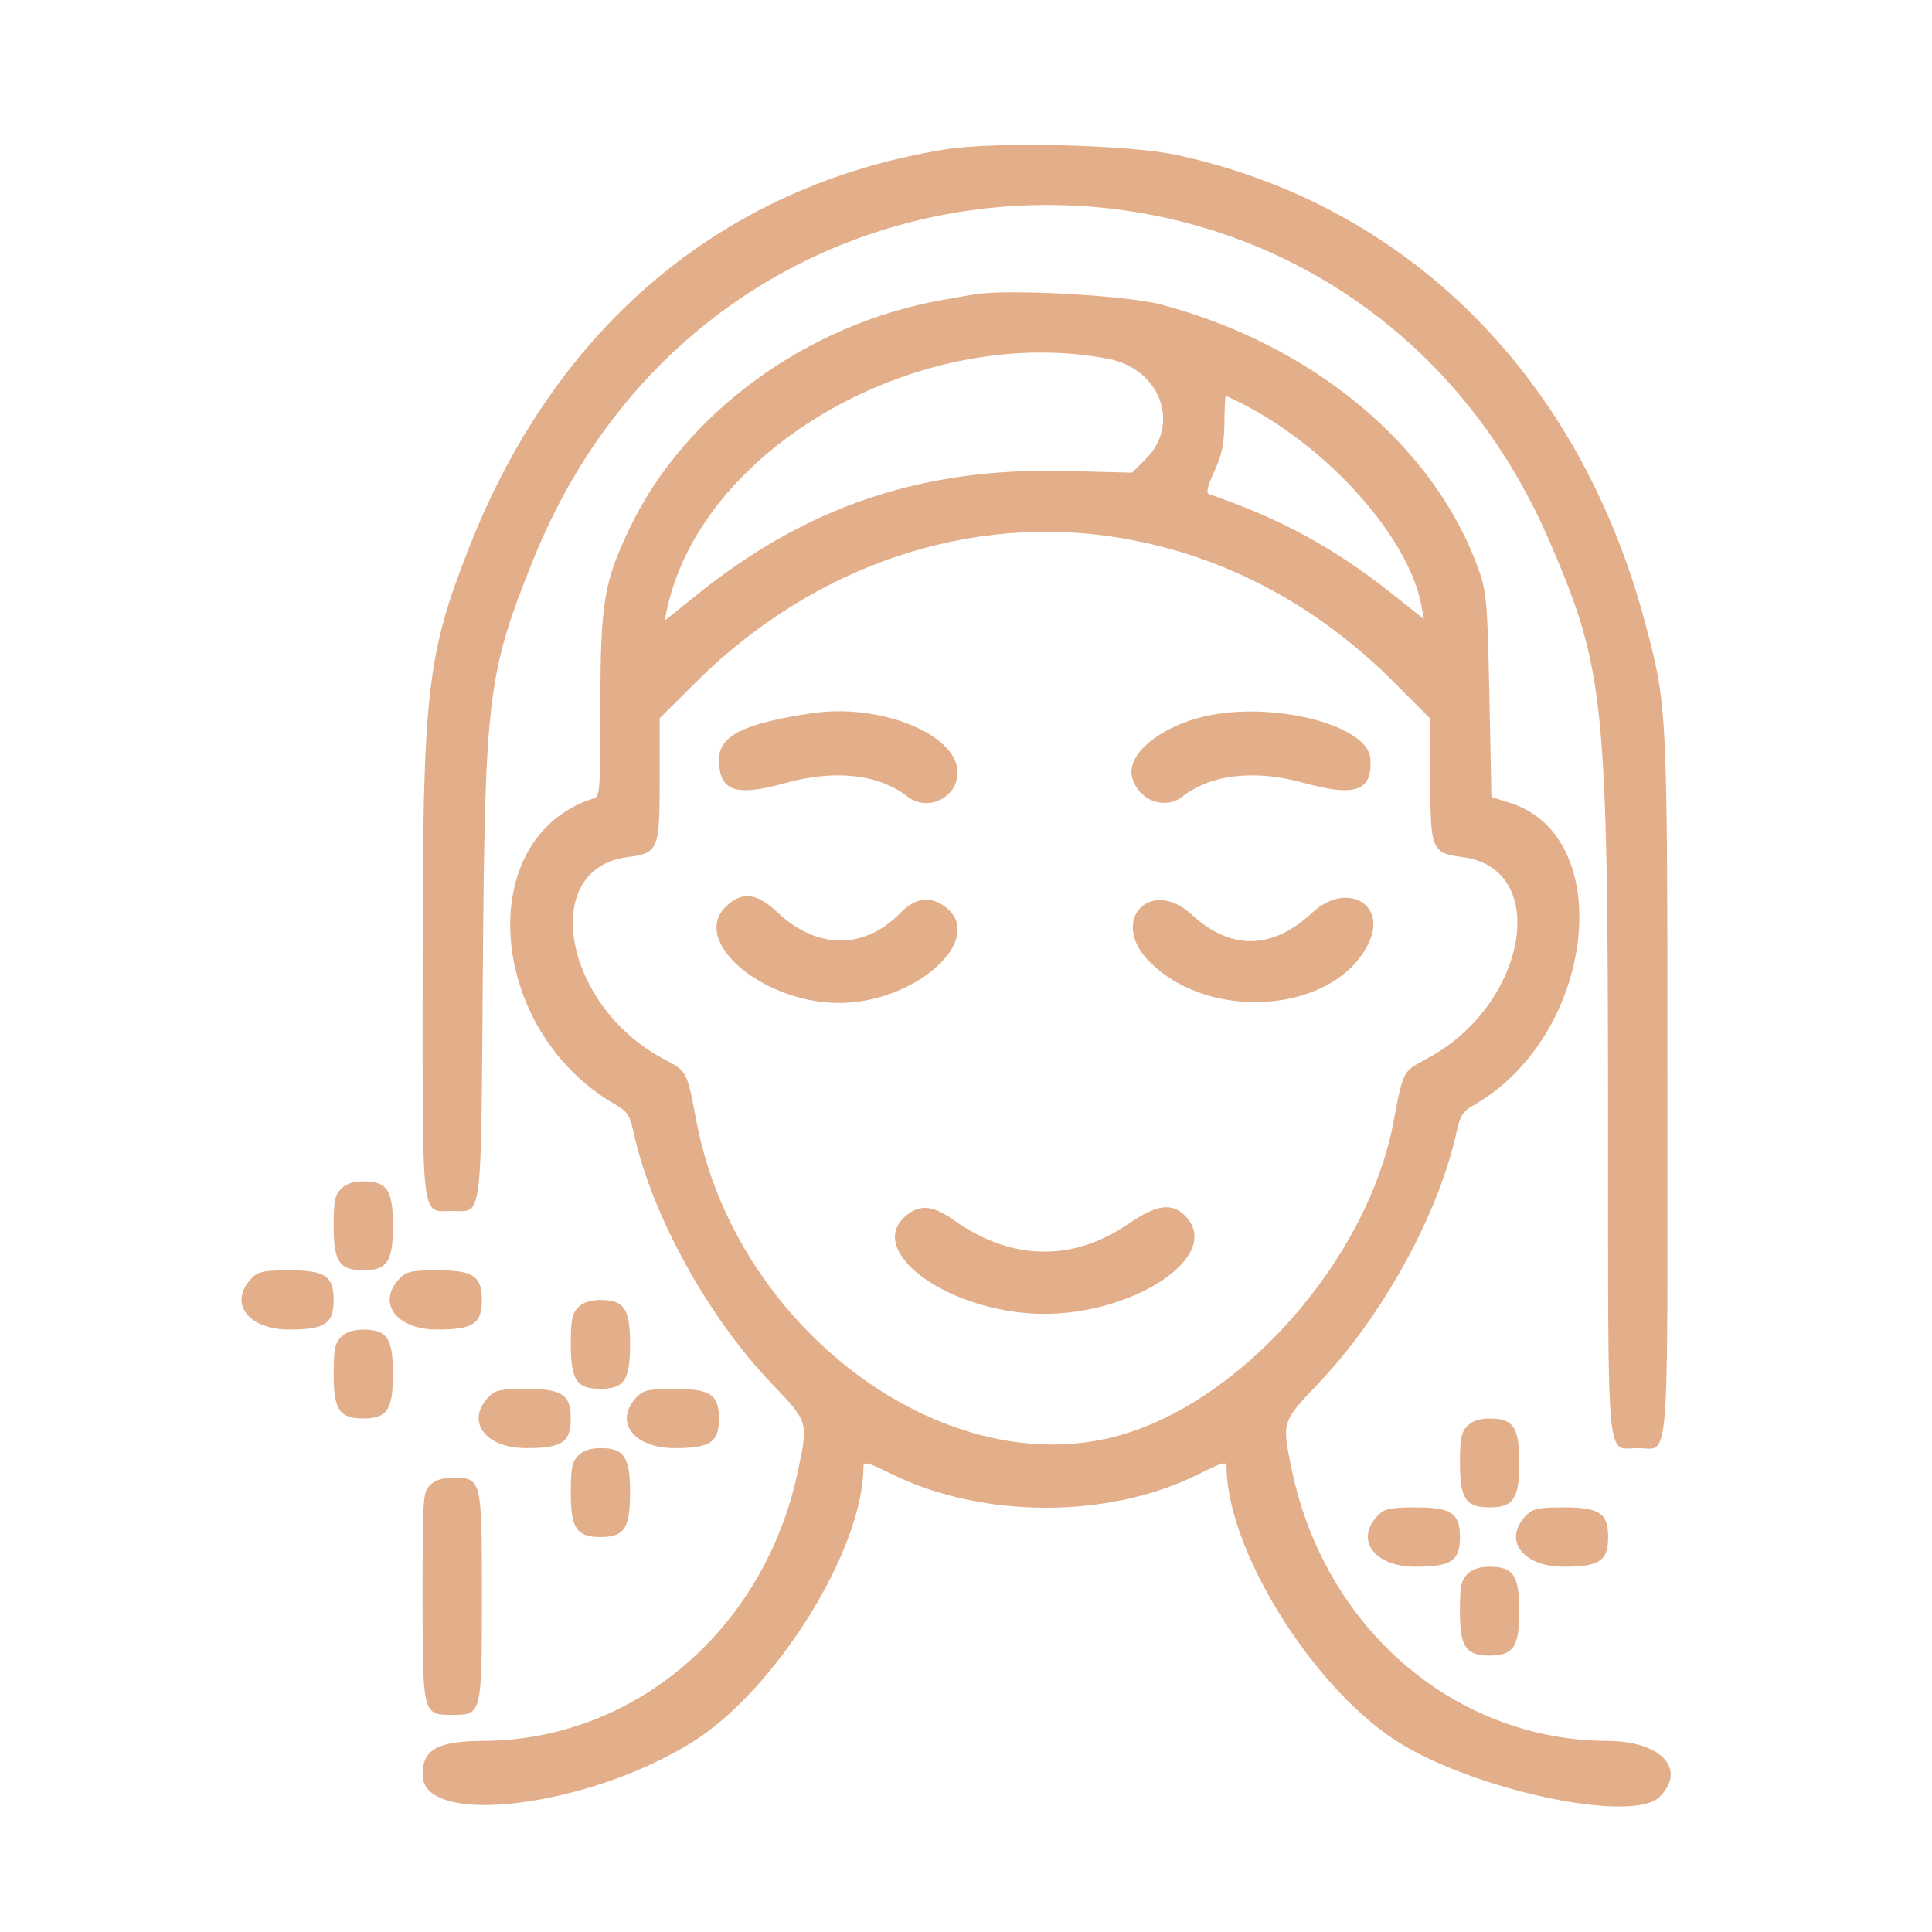 <svg xmlns="http://www.w3.org/2000/svg" width="40" height="40" fill="none" viewBox="0 0 40 40"><path fill="#e3af8a" fill-rule="evenodd" d="M19.56 3.094c-4.583.745-8.046 3.646-9.85 8.248-.879 2.24-.96 2.975-.96 8.687 0 5.374-.04 5.044.613 5.044.634 0 .593.321.634-4.998.043-5.69.1-6.149 1.05-8.503 3.878-9.612 16.99-9.817 21.05-.328 1.132 2.645 1.192 3.246 1.196 12.007.003 7.283-.048 6.731.616 6.731.667 0 .614.655.613-7.498 0-7.878 0-7.855-.464-9.598-1.36-5.1-4.914-8.646-9.699-9.678-.997-.215-3.773-.28-4.8-.114zm.619 3-.652.114c-2.81.49-5.35 2.34-6.49 4.727-.537 1.127-.606 1.544-.606 3.682 0 1.713-.011 1.873-.134 1.911-2.514.786-2.233 4.8.442 6.34.25.144.3.221.382.59.37 1.69 1.533 3.804 2.848 5.18.768.803.765.792.56 1.78-.678 3.287-3.363 5.605-6.514 5.625-.962.006-1.266.175-1.266.704 0 1.092 3.405.679 5.583-.677 1.733-1.08 3.545-3.994 3.545-5.704 0-.116.085-.093.595.157 1.881.925 4.5.924 6.345-.003.495-.249.578-.27.578-.154 0 1.69 1.738 4.511 3.485 5.658 1.56 1.024 4.912 1.746 5.478 1.18.574-.574.036-1.156-1.073-1.16-3.169-.014-5.862-2.33-6.543-5.626-.204-.987-.206-.978.551-1.772 1.324-1.387 2.487-3.498 2.858-5.187.081-.37.131-.447.382-.591 2.487-1.432 2.967-5.538.73-6.245l-.384-.121-.043-2.1c-.04-1.929-.057-2.142-.218-2.597-.903-2.557-3.432-4.67-6.587-5.502-.722-.19-3.186-.324-3.853-.208zm2.761 1.334c1.08.206 1.509 1.352.78 2.078l-.282.28-1.38-.035c-2.953-.074-5.335.723-7.604 2.543l-.698.56.066-.291c.75-3.335 5.257-5.873 9.118-5.135zm2.784.934c1.792.914 3.44 2.766 3.701 4.162l.055.294-.604-.482c-1.239-.987-2.33-1.585-3.843-2.105-.066-.023-.034-.161.109-.474.156-.34.203-.568.208-1 .003-.307.016-.559.028-.56.013 0 .168.074.346.165zm-2.455 2.788c2.097.366 3.997 1.377 5.594 2.977l.75.752v1.262c0 1.459.027 1.522.666 1.604 1.839.235 1.34 3.067-.735 4.173-.506.27-.49.24-.693 1.31-.545 2.88-3.188 5.857-5.79 6.522-3.59.918-7.839-2.29-8.64-6.526-.203-1.066-.187-1.037-.693-1.306-2.071-1.104-2.57-3.939-.735-4.173.64-.082.665-.145.665-1.609v-1.265l.752-.748c2.443-2.43 5.702-3.524 8.86-2.973zm-6.466 3.617c-1.401.21-1.917.467-1.917.954 0 .662.334.78 1.38.49 1.024-.284 1.926-.183 2.523.281.415.324 1.037.026 1.037-.497 0-.792-1.599-1.441-3.023-1.228zm8.144.063c-.906.206-1.603.769-1.515 1.225.095.496.669.735 1.05.437.598-.465 1.5-.565 2.524-.28 1.062.294 1.415.162 1.365-.51-.051-.692-2.016-1.193-3.424-.872zm-9.88 3.905c-.854.733.794 2.104 2.437 2.027 1.52-.071 2.857-1.308 2.11-1.95-.316-.273-.65-.243-.967.083-.747.771-1.72.771-2.543.001-.43-.401-.708-.445-1.038-.162zm12.101.161c-.822.77-1.685.785-2.487.046-.865-.797-1.717.117-.893.958 1.258 1.285 3.863 1.07 4.549-.376.389-.82-.47-1.28-1.169-.628zM7.062 24.613c-.128.127-.154.255-.154.767 0 .74.12.92.614.92.493 0 .614-.18.614-.92s-.12-.92-.614-.92c-.205 0-.358.05-.46.153zm11.686.565c-.811.698.756 1.905 2.62 2.017 1.955.118 3.98-1.158 3.185-2.005-.28-.299-.596-.259-1.193.15-1.16.793-2.428.764-3.622-.085-.43-.305-.7-.326-.99-.077zM5.221 26.454c-.505.505-.099 1.073.767 1.073.74 0 .92-.12.92-.613 0-.494-.18-.614-.92-.614-.512 0-.64.026-.767.153zm3.068 0c-.505.505-.099 1.073.767 1.073.74 0 .92-.12.92-.613 0-.494-.18-.614-.92-.614-.511 0-.64.026-.767.153zm3.682.613c-.128.128-.153.256-.153.767 0 .74.12.92.613.92.494 0 .614-.18.614-.92s-.12-.92-.614-.92c-.204 0-.358.05-.46.153zm-4.91.614c-.127.128-.153.256-.153.767 0 .74.12.92.614.92.493 0 .614-.18.614-.92s-.12-.92-.614-.92c-.205 0-.358.05-.46.153zm3.069 1.227c-.505.505-.099 1.074.767 1.074.74 0 .92-.12.92-.614 0-.493-.18-.613-.92-.613-.511 0-.64.025-.767.153zm3.068 0c-.505.505-.098 1.074.767 1.074.74 0 .92-.12.92-.614 0-.493-.18-.613-.92-.613-.511 0-.639.025-.767.153zm17.183.614c-.128.128-.154.256-.154.767 0 .74.12.92.614.92s.614-.18.614-.92-.12-.92-.614-.92c-.205 0-.358.05-.46.153zm-18.41.614c-.128.127-.153.255-.153.767 0 .74.12.92.613.92.494 0 .614-.18.614-.92s-.12-.921-.614-.921c-.204 0-.358.051-.46.154zm-3.068.613c-.147.146-.154.256-.154 2.301 0 2.45.001 2.455.614 2.455s.614-.005.614-2.455-.002-2.454-.614-2.454c-.205 0-.358.05-.46.153zm19.637.614c-.505.505-.1 1.074.767 1.074.74 0 .92-.12.92-.614s-.18-.614-.92-.614c-.512 0-.64.026-.767.154zm3.068 0c-.505.505-.099 1.074.767 1.074.74 0 .92-.12.92-.614s-.18-.614-.92-.614c-.511 0-.64.026-.767.154zM30.38 32.59c-.128.128-.154.256-.154.767 0 .74.12.92.614.92s.614-.18.614-.92-.12-.92-.614-.92c-.205 0-.358.05-.46.153z" clip-rule="evenodd"/></svg>